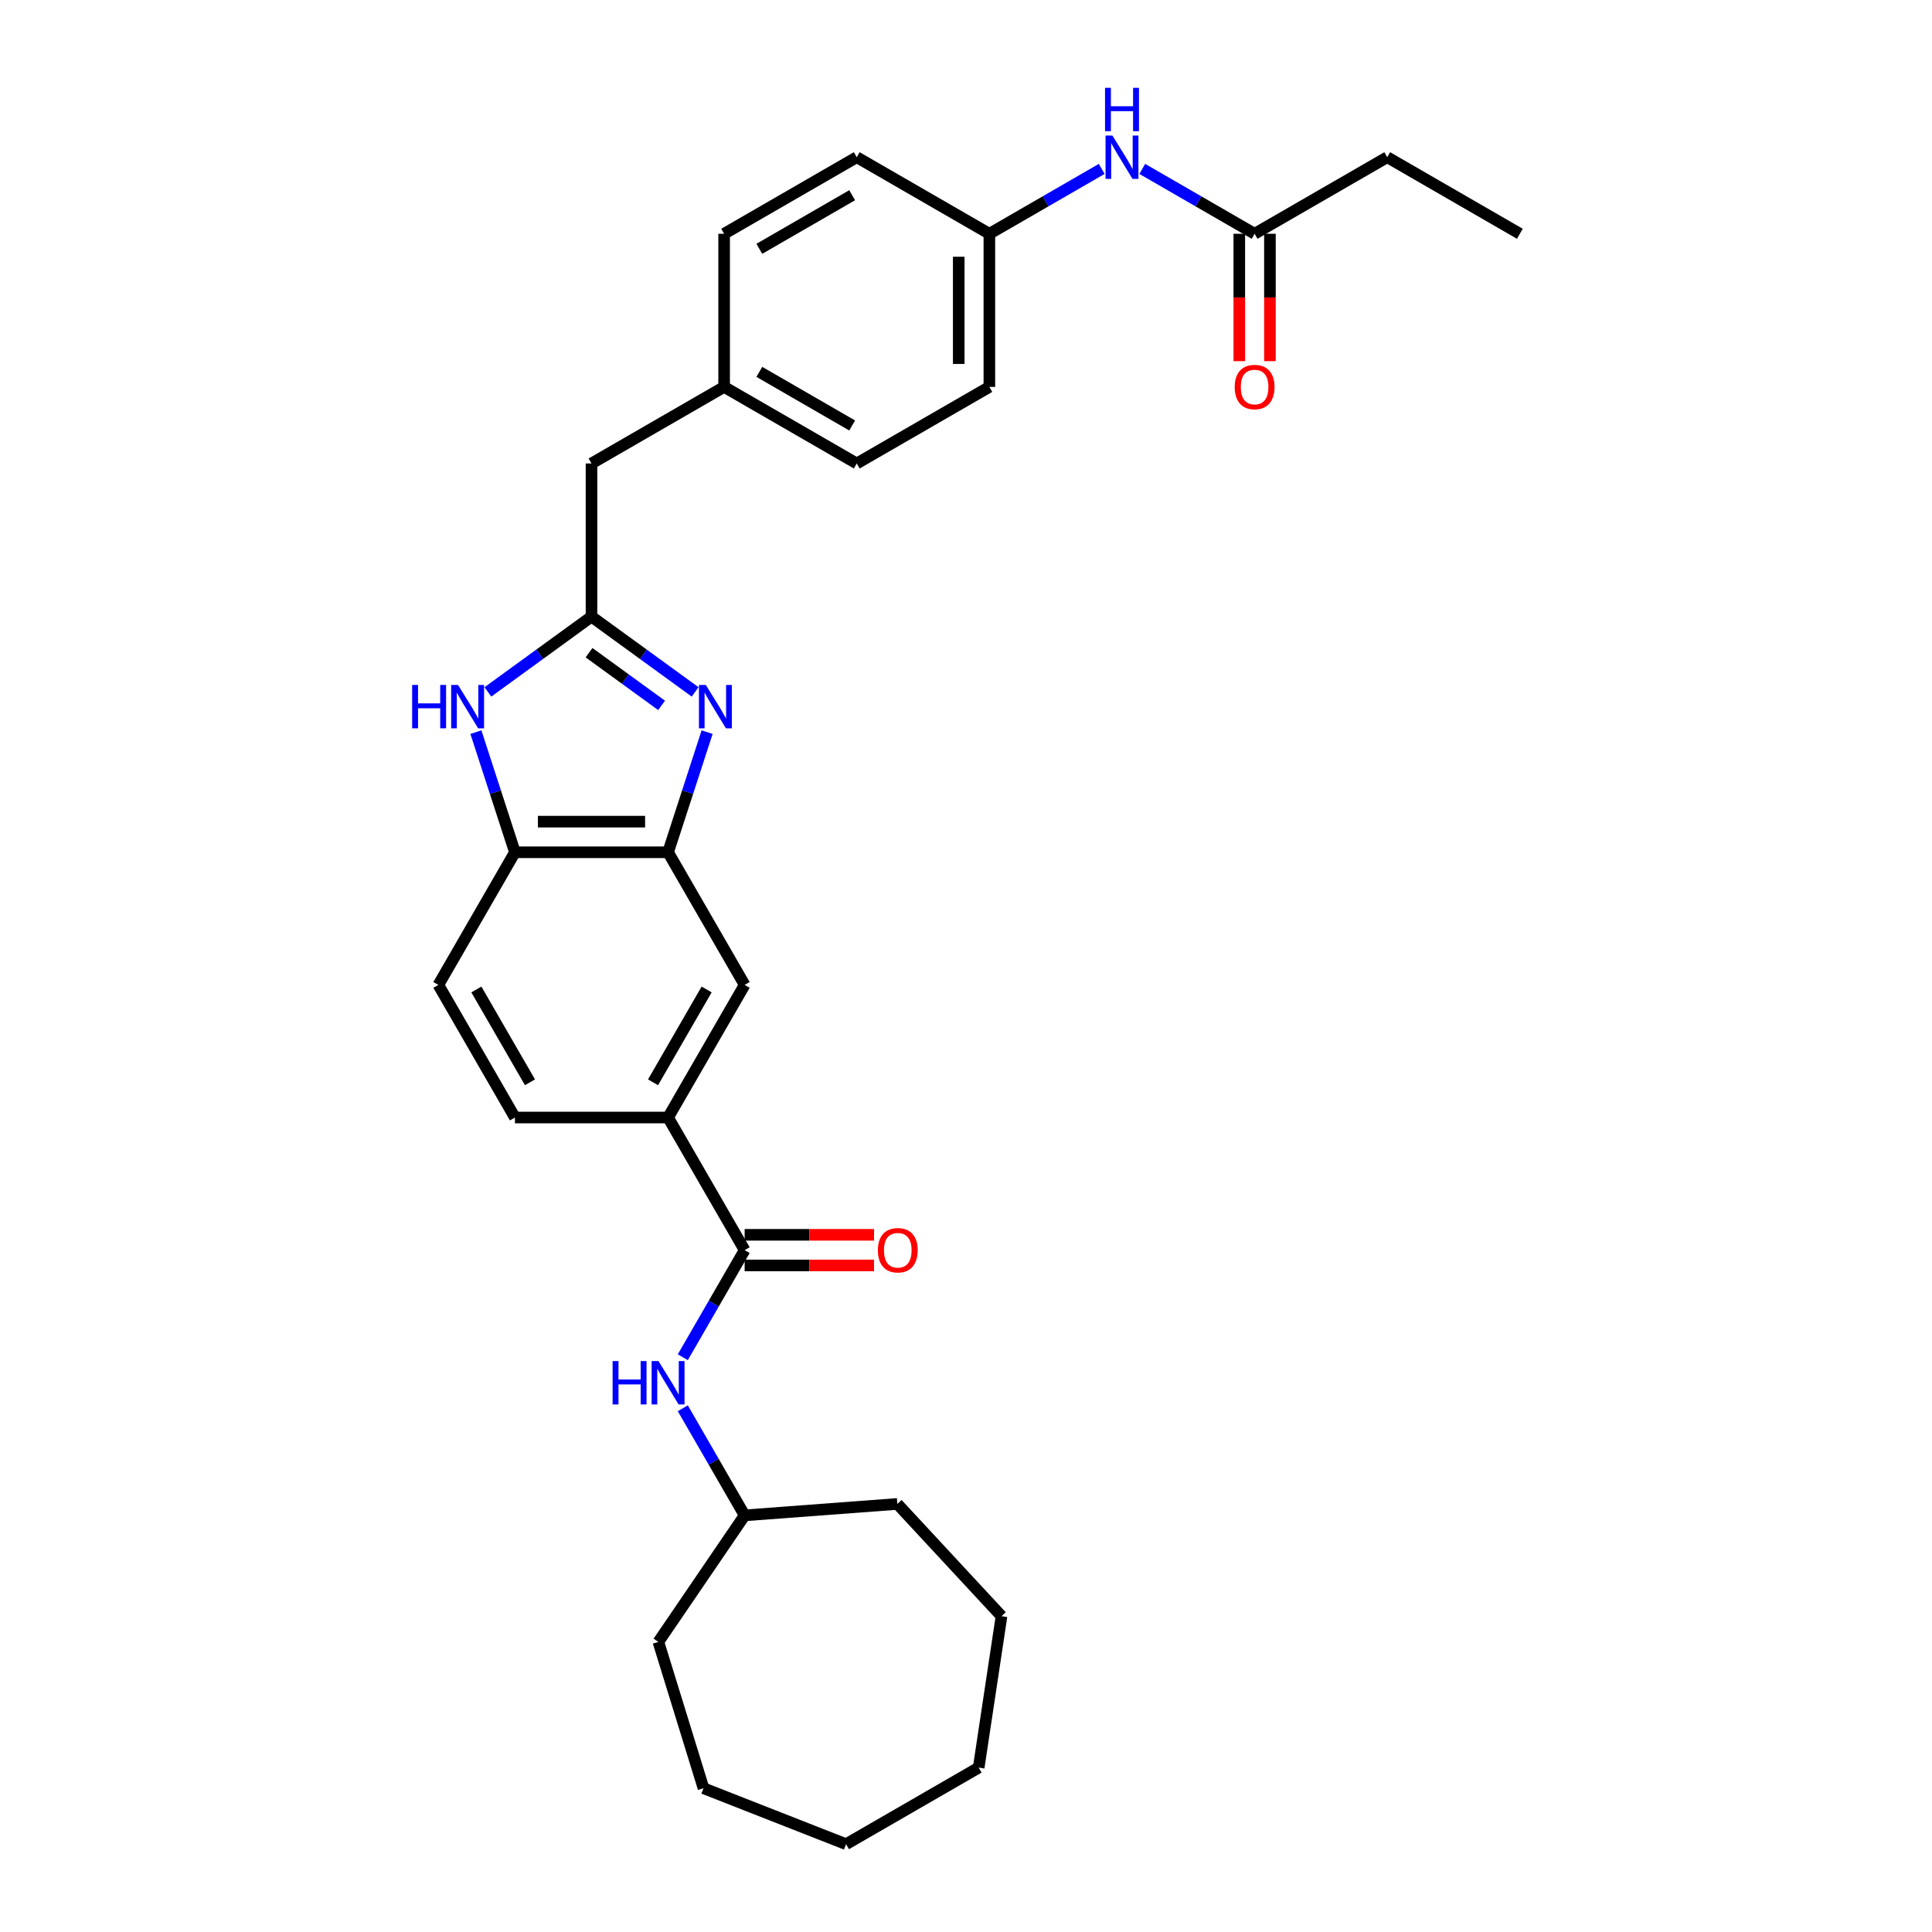 <?xml version='1.0' encoding='iso-8859-1'?>
<svg version='1.1' baseProfile='full'
              xmlns='http://www.w3.org/2000/svg'
                      xmlns:rdkit='http://www.rdkit.org/xml'
                      xmlns:xlink='http://www.w3.org/1999/xlink'
                  xml:space='preserve'
width='1000px' height='1000px' viewBox='0 0 1000 1000'>
<!-- END OF HEADER -->
<rect style='opacity:1.0;fill:#FFFFFF;stroke:none' width='1000' height='1000' x='0' y='0'> </rect>
<path class='bond-0' d='M 359.794,358.126 L 332.978,338.643' style='fill:none;fill-rule:evenodd;stroke:#0000FF;stroke-width:6px;stroke-linecap:butt;stroke-linejoin:miter;stroke-opacity:1' />
<path class='bond-0' d='M 332.978,338.643 L 306.163,319.161' style='fill:none;fill-rule:evenodd;stroke:#000000;stroke-width:6px;stroke-linecap:butt;stroke-linejoin:miter;stroke-opacity:1' />
<path class='bond-0' d='M 342.431,365.106 L 323.66,351.468' style='fill:none;fill-rule:evenodd;stroke:#0000FF;stroke-width:6px;stroke-linecap:butt;stroke-linejoin:miter;stroke-opacity:1' />
<path class='bond-0' d='M 323.66,351.468 L 304.89,337.83' style='fill:none;fill-rule:evenodd;stroke:#000000;stroke-width:6px;stroke-linecap:butt;stroke-linejoin:miter;stroke-opacity:1' />
<path class='bond-2' d='M 365.998,378.956 L 355.896,410.045' style='fill:none;fill-rule:evenodd;stroke:#0000FF;stroke-width:6px;stroke-linecap:butt;stroke-linejoin:miter;stroke-opacity:1' />
<path class='bond-2' d='M 355.896,410.045 L 345.795,441.134' style='fill:none;fill-rule:evenodd;stroke:#000000;stroke-width:6px;stroke-linecap:butt;stroke-linejoin:miter;stroke-opacity:1' />
<path class='bond-1' d='M 306.163,319.161 L 279.347,338.643' style='fill:none;fill-rule:evenodd;stroke:#000000;stroke-width:6px;stroke-linecap:butt;stroke-linejoin:miter;stroke-opacity:1' />
<path class='bond-1' d='M 279.347,338.643 L 252.532,358.126' style='fill:none;fill-rule:evenodd;stroke:#0000FF;stroke-width:6px;stroke-linecap:butt;stroke-linejoin:miter;stroke-opacity:1' />
<path class='bond-12' d='M 306.163,319.161 L 306.163,239.897' style='fill:none;fill-rule:evenodd;stroke:#000000;stroke-width:6px;stroke-linecap:butt;stroke-linejoin:miter;stroke-opacity:1' />
<path class='bond-30' d='M 246.328,378.956 L 256.43,410.045' style='fill:none;fill-rule:evenodd;stroke:#0000FF;stroke-width:6px;stroke-linecap:butt;stroke-linejoin:miter;stroke-opacity:1' />
<path class='bond-30' d='M 256.43,410.045 L 266.531,441.134' style='fill:none;fill-rule:evenodd;stroke:#000000;stroke-width:6px;stroke-linecap:butt;stroke-linejoin:miter;stroke-opacity:1' />
<path class='bond-4' d='M 345.795,441.134 L 266.531,441.134' style='fill:none;fill-rule:evenodd;stroke:#000000;stroke-width:6px;stroke-linecap:butt;stroke-linejoin:miter;stroke-opacity:1' />
<path class='bond-4' d='M 333.905,425.282 L 278.421,425.282' style='fill:none;fill-rule:evenodd;stroke:#000000;stroke-width:6px;stroke-linecap:butt;stroke-linejoin:miter;stroke-opacity:1' />
<path class='bond-7' d='M 345.795,441.134 L 385.426,509.778' style='fill:none;fill-rule:evenodd;stroke:#000000;stroke-width:6px;stroke-linecap:butt;stroke-linejoin:miter;stroke-opacity:1' />
<path class='bond-3' d='M 385.426,647.067 L 345.795,578.423' style='fill:none;fill-rule:evenodd;stroke:#000000;stroke-width:6px;stroke-linecap:butt;stroke-linejoin:miter;stroke-opacity:1' />
<path class='bond-6' d='M 385.426,647.067 L 369.423,674.786' style='fill:none;fill-rule:evenodd;stroke:#000000;stroke-width:6px;stroke-linecap:butt;stroke-linejoin:miter;stroke-opacity:1' />
<path class='bond-6' d='M 369.423,674.786 L 353.419,702.505' style='fill:none;fill-rule:evenodd;stroke:#0000FF;stroke-width:6px;stroke-linecap:butt;stroke-linejoin:miter;stroke-opacity:1' />
<path class='bond-10' d='M 385.426,654.993 L 418.915,654.993' style='fill:none;fill-rule:evenodd;stroke:#000000;stroke-width:6px;stroke-linecap:butt;stroke-linejoin:miter;stroke-opacity:1' />
<path class='bond-10' d='M 418.915,654.993 L 452.404,654.993' style='fill:none;fill-rule:evenodd;stroke:#FF0000;stroke-width:6px;stroke-linecap:butt;stroke-linejoin:miter;stroke-opacity:1' />
<path class='bond-10' d='M 385.426,639.14 L 418.915,639.14' style='fill:none;fill-rule:evenodd;stroke:#000000;stroke-width:6px;stroke-linecap:butt;stroke-linejoin:miter;stroke-opacity:1' />
<path class='bond-10' d='M 418.915,639.14 L 452.404,639.14' style='fill:none;fill-rule:evenodd;stroke:#FF0000;stroke-width:6px;stroke-linecap:butt;stroke-linejoin:miter;stroke-opacity:1' />
<path class='bond-11' d='M 266.531,441.134 L 226.9,509.778' style='fill:none;fill-rule:evenodd;stroke:#000000;stroke-width:6px;stroke-linecap:butt;stroke-linejoin:miter;stroke-opacity:1' />
<path class='bond-5' d='M 345.795,578.423 L 385.426,509.778' style='fill:none;fill-rule:evenodd;stroke:#000000;stroke-width:6px;stroke-linecap:butt;stroke-linejoin:miter;stroke-opacity:1' />
<path class='bond-5' d='M 338.011,560.2 L 365.753,512.149' style='fill:none;fill-rule:evenodd;stroke:#000000;stroke-width:6px;stroke-linecap:butt;stroke-linejoin:miter;stroke-opacity:1' />
<path class='bond-13' d='M 345.795,578.423 L 266.531,578.423' style='fill:none;fill-rule:evenodd;stroke:#000000;stroke-width:6px;stroke-linecap:butt;stroke-linejoin:miter;stroke-opacity:1' />
<path class='bond-17' d='M 353.419,728.916 L 369.423,756.635' style='fill:none;fill-rule:evenodd;stroke:#0000FF;stroke-width:6px;stroke-linecap:butt;stroke-linejoin:miter;stroke-opacity:1' />
<path class='bond-17' d='M 369.423,756.635 L 385.426,784.355' style='fill:none;fill-rule:evenodd;stroke:#000000;stroke-width:6px;stroke-linecap:butt;stroke-linejoin:miter;stroke-opacity:1' />
<path class='bond-8' d='M 649.383,121.002 L 620.309,104.216' style='fill:none;fill-rule:evenodd;stroke:#000000;stroke-width:6px;stroke-linecap:butt;stroke-linejoin:miter;stroke-opacity:1' />
<path class='bond-8' d='M 620.309,104.216 L 591.234,87.429' style='fill:none;fill-rule:evenodd;stroke:#0000FF;stroke-width:6px;stroke-linecap:butt;stroke-linejoin:miter;stroke-opacity:1' />
<path class='bond-14' d='M 641.457,121.002 L 641.457,153.968' style='fill:none;fill-rule:evenodd;stroke:#000000;stroke-width:6px;stroke-linecap:butt;stroke-linejoin:miter;stroke-opacity:1' />
<path class='bond-14' d='M 641.457,153.968 L 641.457,186.933' style='fill:none;fill-rule:evenodd;stroke:#FF0000;stroke-width:6px;stroke-linecap:butt;stroke-linejoin:miter;stroke-opacity:1' />
<path class='bond-14' d='M 657.31,121.002 L 657.31,153.968' style='fill:none;fill-rule:evenodd;stroke:#000000;stroke-width:6px;stroke-linecap:butt;stroke-linejoin:miter;stroke-opacity:1' />
<path class='bond-14' d='M 657.31,153.968 L 657.31,186.933' style='fill:none;fill-rule:evenodd;stroke:#FF0000;stroke-width:6px;stroke-linecap:butt;stroke-linejoin:miter;stroke-opacity:1' />
<path class='bond-22' d='M 649.383,121.002 L 718.028,81.37' style='fill:none;fill-rule:evenodd;stroke:#000000;stroke-width:6px;stroke-linecap:butt;stroke-linejoin:miter;stroke-opacity:1' />
<path class='bond-9' d='M 570.245,87.429 L 541.17,104.216' style='fill:none;fill-rule:evenodd;stroke:#0000FF;stroke-width:6px;stroke-linecap:butt;stroke-linejoin:miter;stroke-opacity:1' />
<path class='bond-9' d='M 541.17,104.216 L 512.095,121.002' style='fill:none;fill-rule:evenodd;stroke:#000000;stroke-width:6px;stroke-linecap:butt;stroke-linejoin:miter;stroke-opacity:1' />
<path class='bond-31' d='M 226.9,509.778 L 266.531,578.423' style='fill:none;fill-rule:evenodd;stroke:#000000;stroke-width:6px;stroke-linecap:butt;stroke-linejoin:miter;stroke-opacity:1' />
<path class='bond-31' d='M 246.573,512.149 L 274.315,560.2' style='fill:none;fill-rule:evenodd;stroke:#000000;stroke-width:6px;stroke-linecap:butt;stroke-linejoin:miter;stroke-opacity:1' />
<path class='bond-16' d='M 306.163,239.897 L 374.807,200.265' style='fill:none;fill-rule:evenodd;stroke:#000000;stroke-width:6px;stroke-linecap:butt;stroke-linejoin:miter;stroke-opacity:1' />
<path class='bond-15' d='M 512.095,121.002 L 512.095,200.265' style='fill:none;fill-rule:evenodd;stroke:#000000;stroke-width:6px;stroke-linecap:butt;stroke-linejoin:miter;stroke-opacity:1' />
<path class='bond-15' d='M 496.243,132.892 L 496.243,188.376' style='fill:none;fill-rule:evenodd;stroke:#000000;stroke-width:6px;stroke-linecap:butt;stroke-linejoin:miter;stroke-opacity:1' />
<path class='bond-32' d='M 512.095,121.002 L 443.451,81.37' style='fill:none;fill-rule:evenodd;stroke:#000000;stroke-width:6px;stroke-linecap:butt;stroke-linejoin:miter;stroke-opacity:1' />
<path class='bond-20' d='M 374.807,200.265 L 374.807,121.002' style='fill:none;fill-rule:evenodd;stroke:#000000;stroke-width:6px;stroke-linecap:butt;stroke-linejoin:miter;stroke-opacity:1' />
<path class='bond-21' d='M 374.807,200.265 L 443.451,239.897' style='fill:none;fill-rule:evenodd;stroke:#000000;stroke-width:6px;stroke-linecap:butt;stroke-linejoin:miter;stroke-opacity:1' />
<path class='bond-21' d='M 393.03,192.481 L 441.081,220.224' style='fill:none;fill-rule:evenodd;stroke:#000000;stroke-width:6px;stroke-linecap:butt;stroke-linejoin:miter;stroke-opacity:1' />
<path class='bond-23' d='M 385.426,784.355 L 464.468,778.432' style='fill:none;fill-rule:evenodd;stroke:#000000;stroke-width:6px;stroke-linecap:butt;stroke-linejoin:miter;stroke-opacity:1' />
<path class='bond-24' d='M 385.426,784.355 L 340.776,849.845' style='fill:none;fill-rule:evenodd;stroke:#000000;stroke-width:6px;stroke-linecap:butt;stroke-linejoin:miter;stroke-opacity:1' />
<path class='bond-18' d='M 443.451,81.37 L 374.807,121.002' style='fill:none;fill-rule:evenodd;stroke:#000000;stroke-width:6px;stroke-linecap:butt;stroke-linejoin:miter;stroke-opacity:1' />
<path class='bond-18' d='M 441.081,101.044 L 393.03,128.786' style='fill:none;fill-rule:evenodd;stroke:#000000;stroke-width:6px;stroke-linecap:butt;stroke-linejoin:miter;stroke-opacity:1' />
<path class='bond-19' d='M 512.095,200.265 L 443.451,239.897' style='fill:none;fill-rule:evenodd;stroke:#000000;stroke-width:6px;stroke-linecap:butt;stroke-linejoin:miter;stroke-opacity:1' />
<path class='bond-25' d='M 718.028,81.37 L 786.672,121.002' style='fill:none;fill-rule:evenodd;stroke:#000000;stroke-width:6px;stroke-linecap:butt;stroke-linejoin:miter;stroke-opacity:1' />
<path class='bond-26' d='M 464.468,778.432 L 518.381,836.536' style='fill:none;fill-rule:evenodd;stroke:#000000;stroke-width:6px;stroke-linecap:butt;stroke-linejoin:miter;stroke-opacity:1' />
<path class='bond-27' d='M 340.776,849.845 L 364.139,925.587' style='fill:none;fill-rule:evenodd;stroke:#000000;stroke-width:6px;stroke-linecap:butt;stroke-linejoin:miter;stroke-opacity:1' />
<path class='bond-28' d='M 518.381,836.536 L 506.567,914.914' style='fill:none;fill-rule:evenodd;stroke:#000000;stroke-width:6px;stroke-linecap:butt;stroke-linejoin:miter;stroke-opacity:1' />
<path class='bond-29' d='M 364.139,925.587 L 437.923,954.545' style='fill:none;fill-rule:evenodd;stroke:#000000;stroke-width:6px;stroke-linecap:butt;stroke-linejoin:miter;stroke-opacity:1' />
<path class='bond-33' d='M 506.567,914.914 L 437.923,954.545' style='fill:none;fill-rule:evenodd;stroke:#000000;stroke-width:6px;stroke-linecap:butt;stroke-linejoin:miter;stroke-opacity:1' />
<path  class='atom-0' d='M 365.326 354.527
L 372.682 366.416
Q 373.411 367.589, 374.584 369.714
Q 375.758 371.838, 375.821 371.965
L 375.821 354.527
L 378.801 354.527
L 378.801 376.974
L 375.726 376.974
L 367.831 363.975
Q 366.912 362.453, 365.929 360.709
Q 364.978 358.965, 364.692 358.426
L 364.692 376.974
L 361.775 376.974
L 361.775 354.527
L 365.326 354.527
' fill='#0000FF'/>
<path  class='atom-2' d='M 213.328 354.527
L 216.372 354.527
L 216.372 364.07
L 227.849 364.07
L 227.849 354.527
L 230.893 354.527
L 230.893 376.974
L 227.849 376.974
L 227.849 366.606
L 216.372 366.606
L 216.372 376.974
L 213.328 376.974
L 213.328 354.527
' fill='#0000FF'/>
<path  class='atom-2' d='M 237.076 354.527
L 244.431 366.416
Q 245.16 367.589, 246.334 369.714
Q 247.507 371.838, 247.57 371.965
L 247.57 354.527
L 250.55 354.527
L 250.55 376.974
L 247.475 376.974
L 239.58 363.975
Q 238.661 362.453, 237.678 360.709
Q 236.727 358.965, 236.442 358.426
L 236.442 376.974
L 233.525 376.974
L 233.525 354.527
L 237.076 354.527
' fill='#0000FF'/>
<path  class='atom-7' d='M 317.085 704.487
L 320.129 704.487
L 320.129 714.03
L 331.606 714.03
L 331.606 704.487
L 334.65 704.487
L 334.65 726.934
L 331.606 726.934
L 331.606 716.567
L 320.129 716.567
L 320.129 726.934
L 317.085 726.934
L 317.085 704.487
' fill='#0000FF'/>
<path  class='atom-7' d='M 340.833 704.487
L 348.188 716.377
Q 348.918 717.55, 350.091 719.674
Q 351.264 721.798, 351.327 721.925
L 351.327 704.487
L 354.308 704.487
L 354.308 726.934
L 351.232 726.934
L 343.337 713.935
Q 342.418 712.413, 341.435 710.67
Q 340.484 708.926, 340.199 708.387
L 340.199 726.934
L 337.282 726.934
L 337.282 704.487
L 340.833 704.487
' fill='#0000FF'/>
<path  class='atom-10' d='M 575.777 70.147
L 583.133 82.036
Q 583.862 83.209, 585.035 85.334
Q 586.209 87.458, 586.272 87.585
L 586.272 70.147
L 589.252 70.147
L 589.252 92.594
L 586.177 92.594
L 578.282 79.595
Q 577.363 78.073, 576.38 76.329
Q 575.429 74.585, 575.143 74.046
L 575.143 92.594
L 572.226 92.594
L 572.226 70.147
L 575.777 70.147
' fill='#0000FF'/>
<path  class='atom-10' d='M 571.957 45.455
L 575.001 45.455
L 575.001 54.998
L 586.478 54.998
L 586.478 45.455
L 589.522 45.455
L 589.522 67.902
L 586.478 67.902
L 586.478 57.534
L 575.001 57.534
L 575.001 67.902
L 571.957 67.902
L 571.957 45.455
' fill='#0000FF'/>
<path  class='atom-11' d='M 454.385 647.13
Q 454.385 641.74, 457.049 638.728
Q 459.712 635.716, 464.69 635.716
Q 469.667 635.716, 472.331 638.728
Q 474.994 641.74, 474.994 647.13
Q 474.994 652.583, 472.299 655.691
Q 469.604 658.766, 464.69 658.766
Q 459.744 658.766, 457.049 655.691
Q 454.385 652.615, 454.385 647.13
M 464.69 656.23
Q 468.114 656.23, 469.953 653.947
Q 471.823 651.632, 471.823 647.13
Q 471.823 642.723, 469.953 640.504
Q 468.114 638.253, 464.69 638.253
Q 461.266 638.253, 459.395 640.472
Q 457.556 642.691, 457.556 647.13
Q 457.556 651.664, 459.395 653.947
Q 461.266 656.23, 464.69 656.23
' fill='#FF0000'/>
<path  class='atom-15' d='M 639.079 200.329
Q 639.079 194.939, 641.742 191.927
Q 644.406 188.915, 649.383 188.915
Q 654.361 188.915, 657.024 191.927
Q 659.688 194.939, 659.688 200.329
Q 659.688 205.782, 656.993 208.889
Q 654.298 211.965, 649.383 211.965
Q 644.437 211.965, 641.742 208.889
Q 639.079 205.814, 639.079 200.329
M 649.383 209.428
Q 652.808 209.428, 654.647 207.146
Q 656.517 204.831, 656.517 200.329
Q 656.517 195.922, 654.647 193.702
Q 652.808 191.451, 649.383 191.451
Q 645.959 191.451, 644.089 193.671
Q 642.25 195.89, 642.25 200.329
Q 642.25 204.863, 644.089 207.146
Q 645.959 209.428, 649.383 209.428
' fill='#FF0000'/>
</svg>
